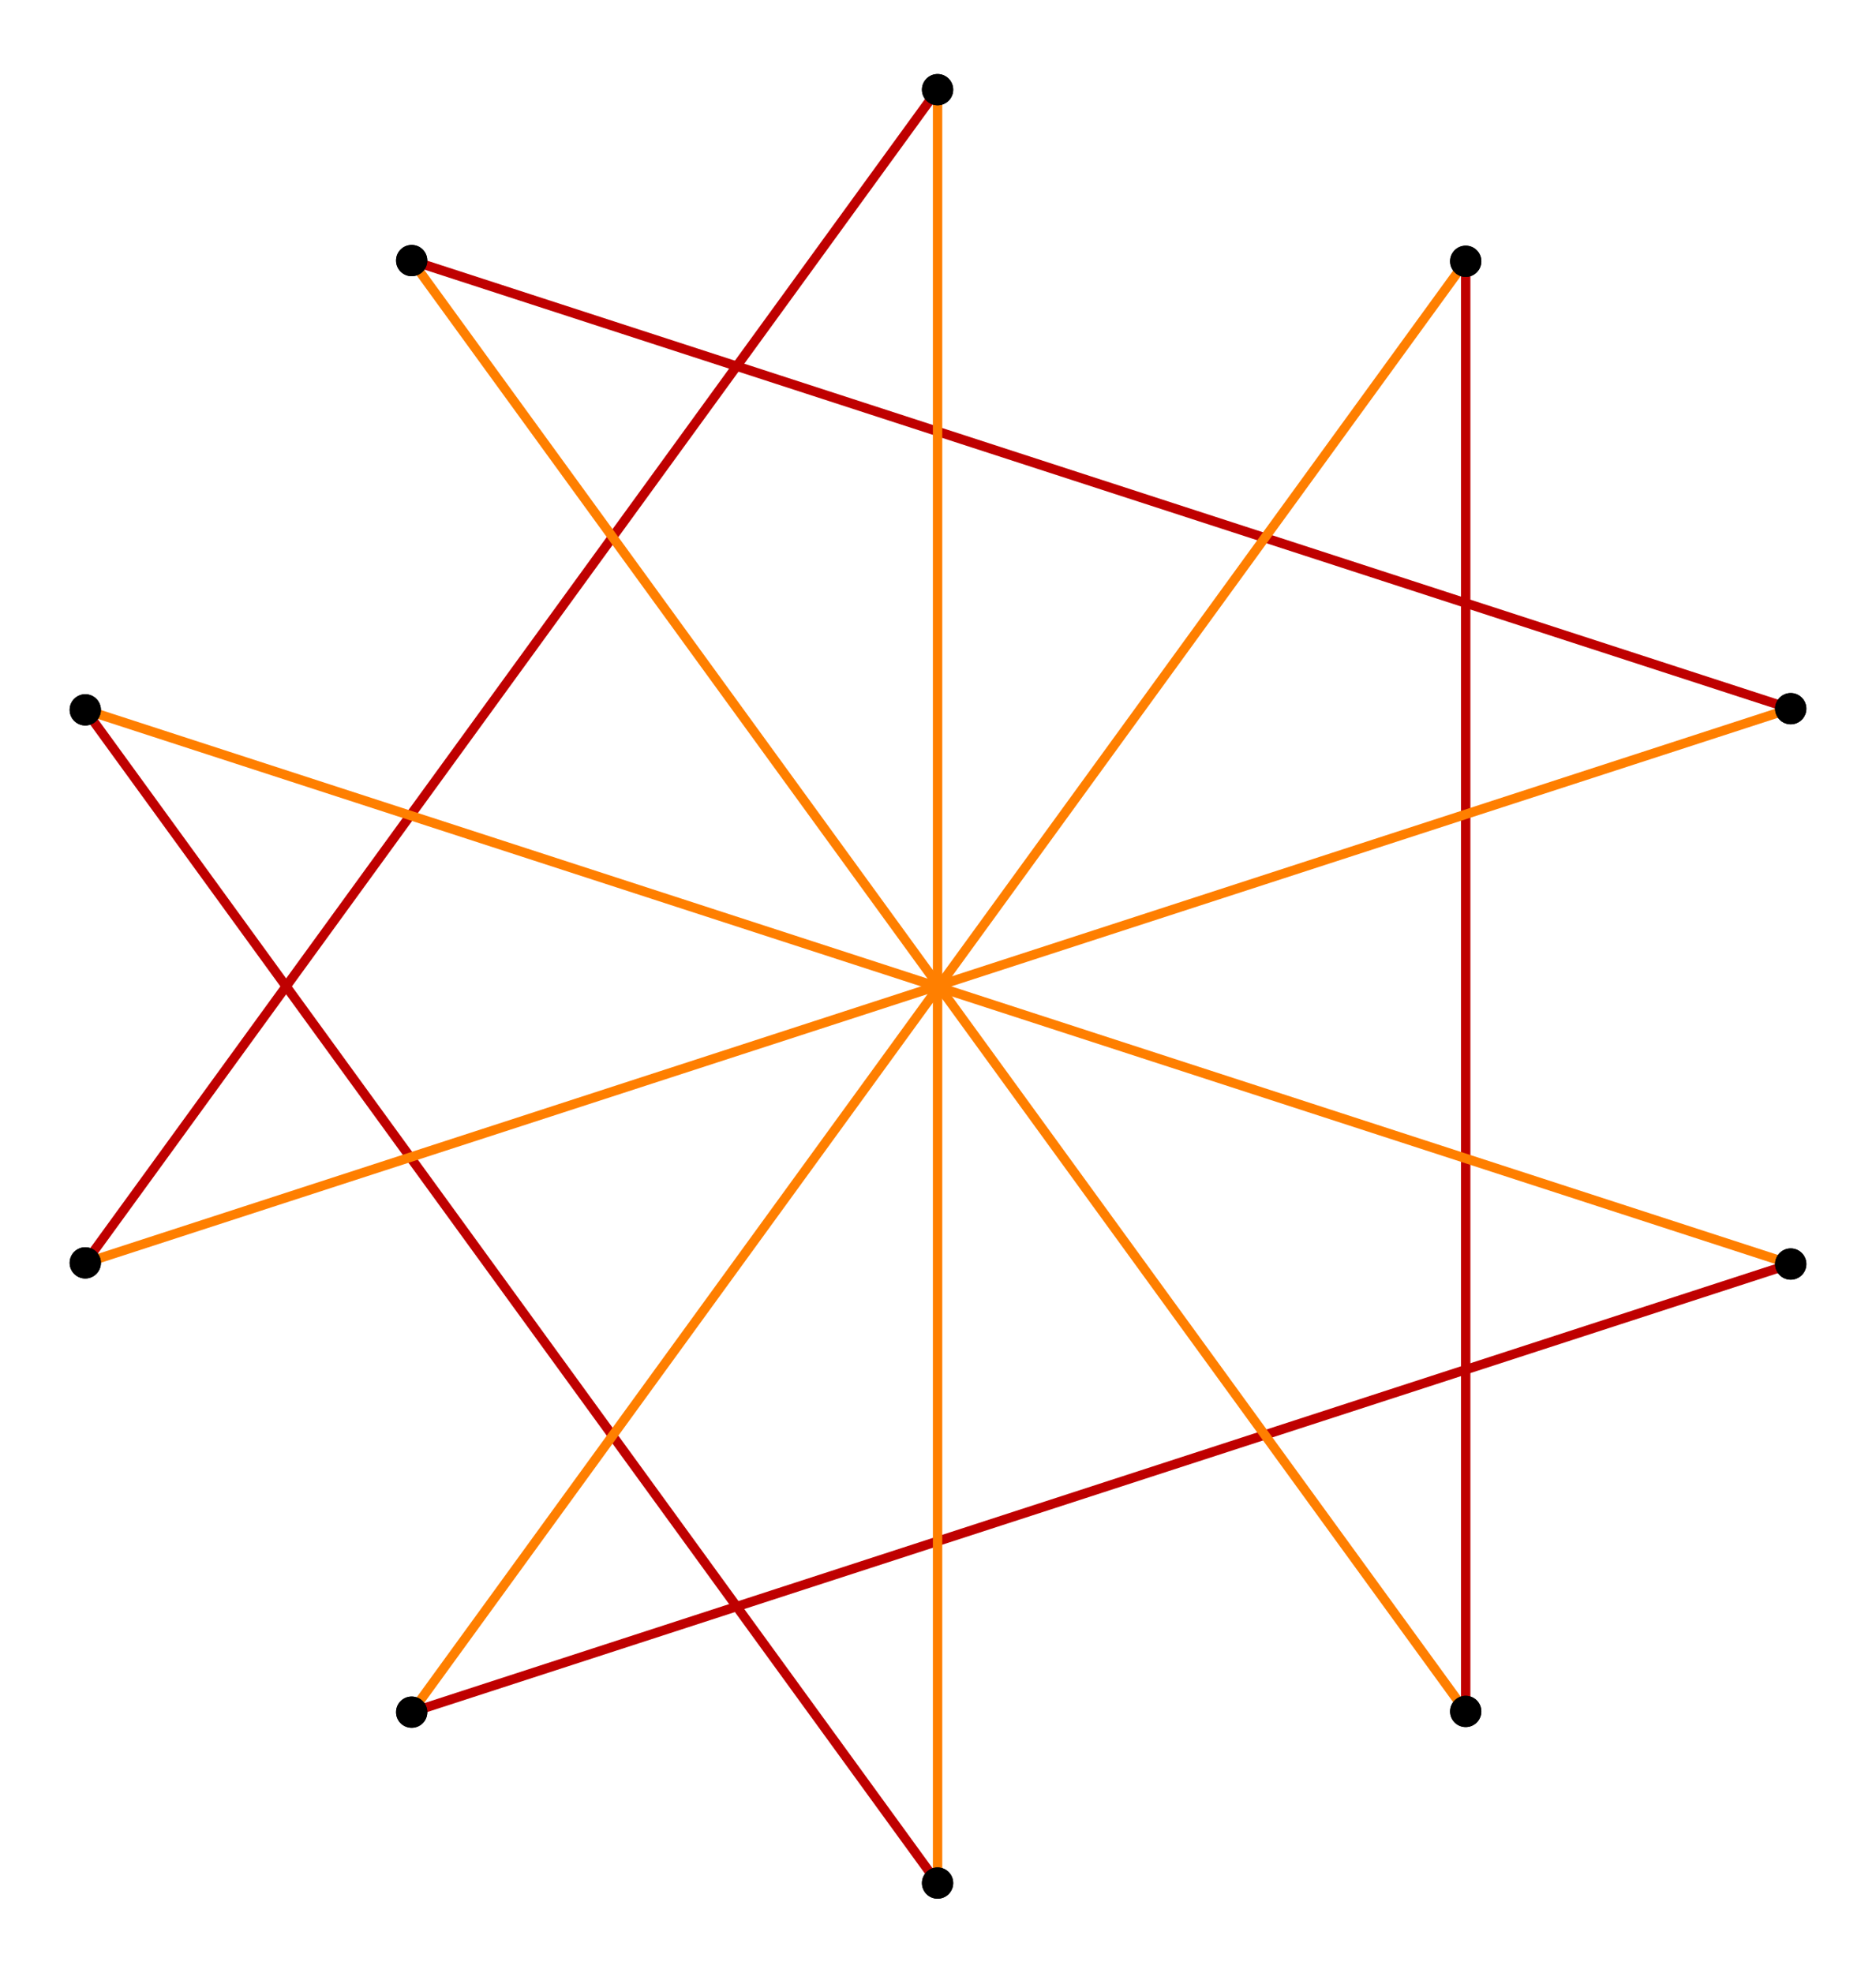 <?xml version="1.0" encoding="UTF-8" standalone="no"?>
<svg xmlns="http://www.w3.org/2000/svg" version="1.0" width="951.057" height="1000.0" id="c:\Regular_truncation_5_-1000.svg">
<!-- X Coordinate transform: fx(x)=(x+1230.7024)*0.3864662-->
<!-- Y Coordinate transform: fy(y)=(1293.7742-y)*0.3864662 -->
<g style="stroke:#000000;stroke-width:4.755;stroke-opacity:1.00;fill-opacity:00">
<!-- Group: <Default>-->
</g>
<g style="stroke:#000000;stroke-width:4.755;stroke-opacity:1.00;fill-opacity:00">
<!-- Group: poly-->
</g>
<g style="stroke:#bf0000;stroke-width:4.755;stroke-opacity:1.00;fill-opacity:00">
<!-- Group: 1-->
<path d="M 907.827,640.76 208.703,867.919" />
<path d="M 743.053,132.449 743.053,867.551" />
<path d="M 907.827,359.24 208.703,132.081" />
<path d="M 475.312,45.455 43.23,640.165" />
<path d="M 475.312,954.545 43.23,359.835" />
</g>
<g style="stroke:#ff7f00;stroke-width:4.755;stroke-opacity:1.00;fill-opacity:00">
<!-- Group: 2-->
<path d="M 208.703,867.919 743.053,132.449" />
<path d="M 208.703,132.081 743.053,867.551" />
<path d="M 43.23,640.165 907.827,359.24" />
<path d="M 475.312,45.455 475.312,954.545" />
<path d="M 43.23,359.835 907.827,640.76" />
</g>
<g style="stroke:#000000;stroke-width:0.634;fill:#000000">
<circle cx="907.827" cy="640.76" r="7.608"/>
<circle cx="208.703" cy="867.919" r="7.608"/>
<circle cx="208.703" cy="867.919" r="7.608"/>
<circle cx="743.053" cy="132.449" r="7.608"/>
<circle cx="743.053" cy="132.449" r="7.608"/>
<circle cx="743.053" cy="867.551" r="7.608"/>
<circle cx="743.053" cy="867.551" r="7.608"/>
<circle cx="208.703" cy="132.081" r="7.608"/>
<circle cx="208.703" cy="132.081" r="7.608"/>
<circle cx="907.827" cy="359.24" r="7.608"/>
<circle cx="907.827" cy="359.24" r="7.608"/>
<circle cx="43.23" cy="640.165" r="7.608"/>
<circle cx="43.23" cy="640.165" r="7.608"/>
<circle cx="475.312" cy="45.455" r="7.608"/>
<circle cx="475.312" cy="45.455" r="7.608"/>
<circle cx="475.312" cy="954.545" r="7.608"/>
<circle cx="475.312" cy="954.545" r="7.608"/>
<circle cx="43.23" cy="359.835" r="7.608"/>
<circle cx="43.23" cy="359.835" r="7.608"/>
<circle cx="907.827" cy="640.76" r="7.608"/>
</g>
</svg>

